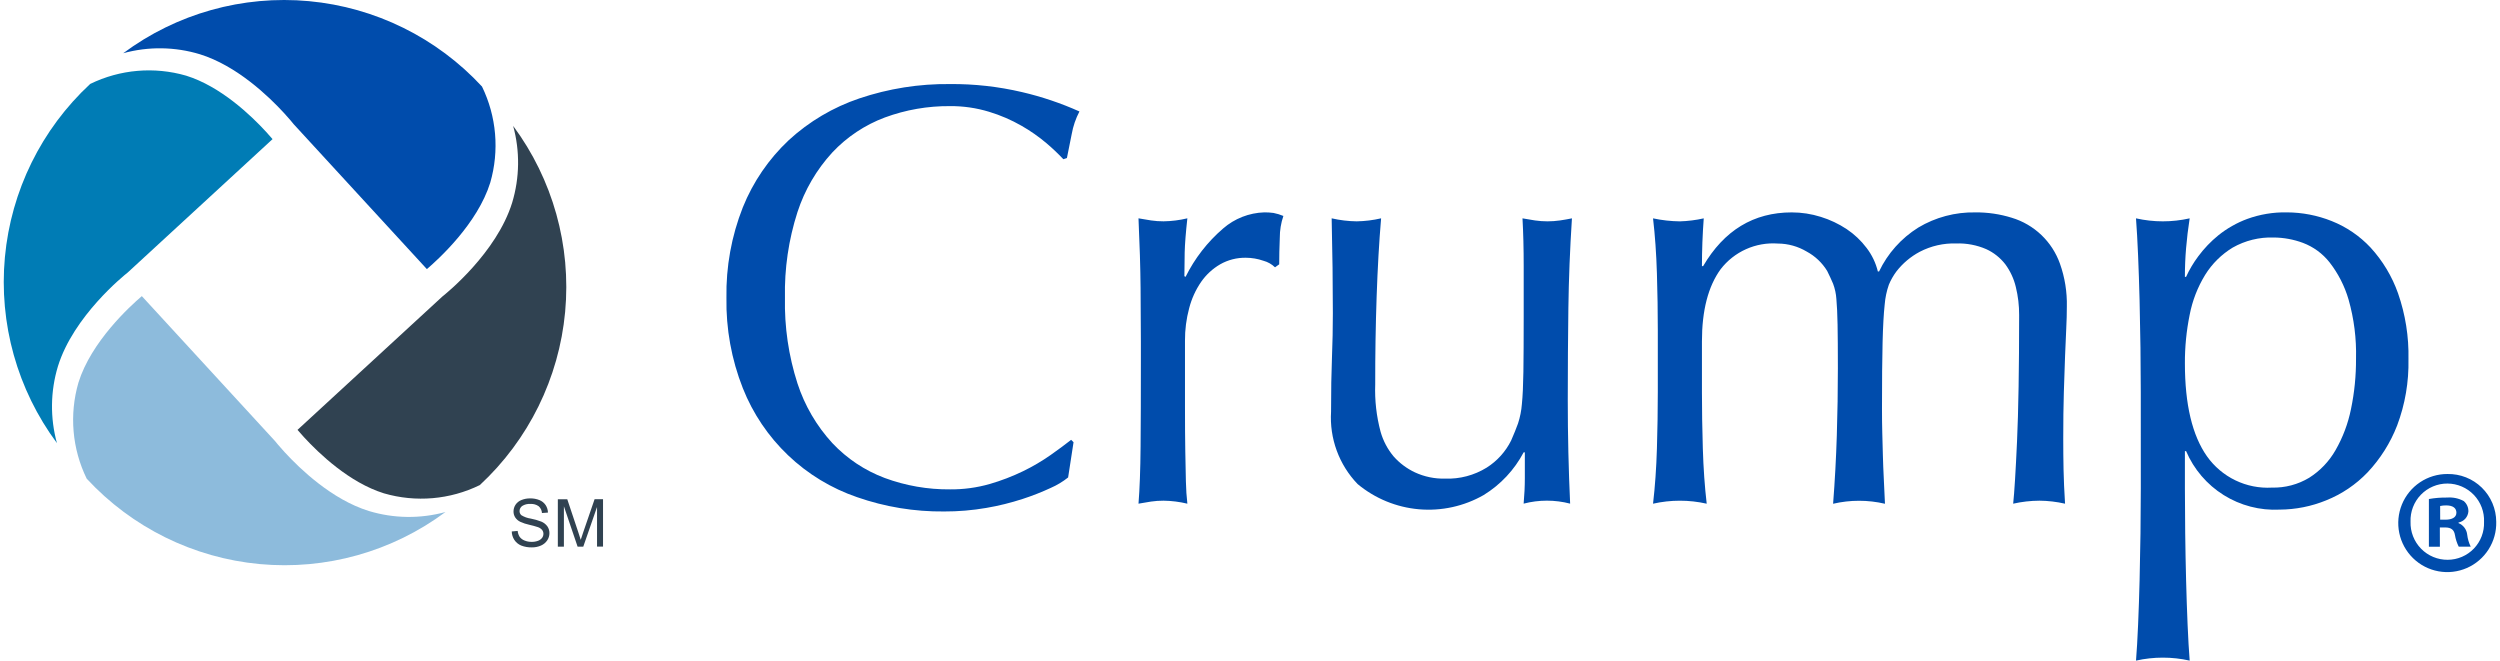 <svg width="333" height="88" viewBox="0 0 333 88" fill="none" xmlns="http://www.w3.org/2000/svg">
<path d="M142.274 63.595C141.57 64.157 140.794 64.625 139.968 64.986C138.755 65.549 137.51 66.038 136.238 66.452C134.655 66.97 133.035 67.371 131.393 67.652C129.531 67.975 127.645 68.134 125.755 68.128C121.809 68.167 117.886 67.522 114.16 66.222C110.727 65.047 107.589 63.141 104.962 60.635C102.336 58.129 100.283 55.083 98.946 51.707C97.432 47.875 96.69 43.782 96.762 39.663C96.69 35.542 97.432 31.448 98.946 27.616C100.311 24.225 102.398 21.173 105.062 18.672C107.776 16.178 110.982 14.282 114.474 13.105C118.363 11.795 122.445 11.15 126.548 11.197C129.768 11.171 132.981 11.529 136.117 12.264C138.749 12.876 141.315 13.742 143.781 14.848C143.284 15.796 142.937 16.815 142.75 17.869C142.483 19.142 142.271 20.201 142.113 21.049L141.638 21.208C140.924 20.45 140.168 19.733 139.374 19.061C138.346 18.196 137.243 17.425 136.077 16.758C134.709 15.974 133.258 15.348 131.75 14.891C130.064 14.377 128.31 14.122 126.548 14.135C123.584 14.11 120.64 14.623 117.858 15.649C115.203 16.643 112.812 18.235 110.869 20.302C108.769 22.588 107.184 25.299 106.223 28.252C105.038 31.937 104.475 35.793 104.556 39.663C104.475 43.532 105.038 47.387 106.223 51.071C107.184 54.024 108.768 56.736 110.869 59.022C112.811 61.088 115.203 62.679 117.858 63.672C120.642 64.699 123.589 65.212 126.556 65.184C128.341 65.2 130.12 64.959 131.836 64.468C133.364 64.025 134.852 63.453 136.284 62.759C137.556 62.141 138.778 61.423 139.937 60.612C141.023 59.844 141.937 59.168 142.678 58.584L142.996 58.903L142.274 63.595Z" fill="#004CAC"/>
<path d="M169.833 35.607C169.4 35.188 168.867 34.887 168.284 34.732C167.531 34.469 166.739 34.334 165.942 34.332C164.746 34.313 163.566 34.615 162.527 35.207C161.518 35.793 160.651 36.593 159.986 37.552C159.257 38.617 158.72 39.801 158.397 41.051C158.018 42.464 157.831 43.921 157.84 45.384V54.131C157.84 56.463 157.853 58.438 157.88 60.055C157.907 61.672 157.933 63.023 157.96 64.109C157.986 65.195 158.053 66.189 158.158 67.091C157.118 66.839 156.052 66.705 154.982 66.691C154.424 66.689 153.867 66.728 153.316 66.809C152.783 66.889 152.227 66.983 151.648 67.089C151.806 65.128 151.899 62.597 151.926 59.497C151.954 56.398 151.967 52.595 151.965 48.088V45.544C151.965 43.477 151.952 41.077 151.925 38.344C151.898 35.611 151.806 32.523 151.647 29.081C152.229 29.188 152.785 29.281 153.314 29.36C153.866 29.442 154.423 29.482 154.98 29.48C156.051 29.466 157.116 29.331 158.157 29.08C157.946 30.988 157.827 32.5 157.8 33.613C157.773 34.727 157.76 35.787 157.76 36.793L157.92 36.873C159.139 34.412 160.84 32.222 162.922 30.433C164.448 29.107 166.385 28.349 168.404 28.287C168.816 28.283 169.227 28.309 169.635 28.365C170.085 28.453 170.524 28.587 170.946 28.765C170.627 29.7 170.466 30.681 170.469 31.668C170.415 32.968 170.389 34.148 170.39 35.207L169.833 35.607Z" fill="#004CAC"/>
<path d="M177.297 54.848C177.297 52.038 177.337 49.638 177.417 47.648C177.497 45.659 177.537 43.684 177.537 41.724C177.537 39.869 177.524 37.855 177.497 35.681C177.47 33.508 177.43 31.308 177.377 29.081C178.47 29.333 179.586 29.468 180.707 29.482C181.803 29.464 182.895 29.33 183.963 29.081C183.697 32.21 183.498 35.696 183.367 39.538C183.235 43.379 183.173 47.263 183.179 51.19C183.102 53.32 183.343 55.45 183.894 57.51C184.237 58.721 184.832 59.846 185.641 60.809C186.43 61.695 187.389 62.411 188.461 62.916C189.716 63.499 191.088 63.785 192.471 63.752C194.429 63.827 196.364 63.316 198.03 62.285C199.427 61.402 200.553 60.151 201.287 58.669C201.658 57.822 201.963 57.067 202.202 56.403C202.475 55.566 202.648 54.699 202.716 53.82C202.823 52.76 202.889 51.329 202.916 49.527C202.942 47.725 202.956 45.26 202.956 42.132V35.446C202.956 33.113 202.902 30.993 202.796 29.084C203.379 29.191 203.935 29.284 204.463 29.363C205.568 29.522 206.689 29.522 207.793 29.363C208.326 29.284 208.859 29.191 209.382 29.084C209.116 33.218 208.957 37.218 208.907 41.084C208.856 44.95 208.829 49.005 208.827 53.249C208.827 55.633 208.853 57.979 208.907 60.285C208.96 62.592 209.038 64.859 209.142 67.085C207.112 66.555 204.979 66.555 202.949 67.085C203.054 65.92 203.108 64.778 203.108 63.666V60.254H202.949C201.716 62.591 199.879 64.554 197.628 65.938C195.012 67.435 192.002 68.097 189 67.835C185.997 67.573 183.147 66.399 180.829 64.471C179.608 63.199 178.663 61.687 178.055 60.03C177.447 58.374 177.189 56.609 177.297 54.848Z" fill="#004CAC"/>
<path d="M220.82 43.955C220.82 41.571 220.781 39.066 220.702 36.44C220.623 33.814 220.451 31.363 220.185 29.085C221.361 29.336 222.559 29.47 223.761 29.485C224.83 29.452 225.894 29.319 226.938 29.085C226.778 31.26 226.698 33.38 226.698 35.447H226.858C229.654 30.677 233.586 28.292 238.654 28.291C239.97 28.29 241.278 28.491 242.533 28.887C243.752 29.263 244.912 29.812 245.977 30.517C246.994 31.197 247.89 32.044 248.627 33.021C249.342 33.952 249.854 35.021 250.131 36.161H250.291C251.439 33.757 253.248 31.73 255.506 30.317C257.803 28.941 260.44 28.239 263.117 28.291C264.763 28.275 266.401 28.516 267.973 29.007C269.446 29.451 270.795 30.237 271.909 31.3C273.024 32.364 273.872 33.674 274.387 35.127C275.039 36.963 275.349 38.904 275.303 40.852C275.303 41.752 275.277 42.733 275.223 43.795C275.17 44.856 275.117 46.088 275.064 47.491C275.01 48.896 274.957 50.486 274.904 52.261C274.85 54.036 274.824 56.091 274.825 58.424C274.825 59.856 274.838 61.234 274.865 62.557C274.892 63.881 274.958 65.392 275.064 67.091C273.942 66.835 272.797 66.701 271.647 66.691C270.472 66.698 269.301 66.832 268.155 67.091C268.313 65.607 268.485 62.837 268.669 58.781C268.854 54.725 268.947 49.12 268.949 41.965C268.956 40.708 268.809 39.454 268.509 38.232C268.251 37.142 267.776 36.114 267.114 35.211C266.44 34.337 265.564 33.64 264.56 33.183C263.303 32.641 261.941 32.383 260.573 32.428C258.882 32.375 257.206 32.758 255.706 33.54C254.495 34.184 253.435 35.078 252.596 36.164C252.194 36.705 251.859 37.292 251.599 37.913C251.298 38.774 251.11 39.671 251.039 40.58C250.908 41.772 250.815 43.441 250.761 45.588C250.707 47.735 250.68 50.689 250.681 54.452C250.681 55.621 250.694 56.695 250.72 57.673C250.745 58.652 250.772 59.646 250.799 60.655C250.826 61.66 250.865 62.683 250.919 63.721C250.974 64.76 251.025 65.883 251.078 67.101C248.806 66.571 246.442 66.571 244.169 67.101C244.404 64.079 244.569 61.044 244.664 57.996C244.759 54.948 244.806 51.967 244.805 49.052C244.805 46.615 244.791 44.68 244.765 43.248C244.738 41.816 244.685 40.676 244.606 39.829C244.561 39.136 244.414 38.452 244.171 37.801C243.959 37.299 243.697 36.728 243.381 36.093C242.716 35.005 241.774 34.113 240.652 33.508C239.492 32.817 238.169 32.449 236.819 32.441C235.363 32.335 233.904 32.592 232.573 33.189C231.241 33.786 230.078 34.704 229.187 35.861C227.528 38.141 226.698 41.347 226.698 45.48V52.221C226.698 54.607 226.737 57.112 226.816 59.736C226.895 62.36 227.068 64.812 227.333 67.092C224.98 66.561 222.538 66.561 220.185 67.092C220.451 64.813 220.624 62.361 220.702 59.736C220.78 57.111 220.819 54.606 220.82 52.221V43.955Z" fill="#004CAC"/>
<path d="M285.152 52.221C285.152 50.421 285.139 48.461 285.111 46.339C285.084 44.217 285.044 42.11 284.993 40.017C284.939 37.925 284.873 35.925 284.793 34.017C284.713 32.11 284.62 30.465 284.514 29.084C286.868 29.615 289.309 29.615 291.663 29.084C291.451 30.465 291.292 31.79 291.186 33.06C291.079 34.33 291.026 35.602 291.027 36.876H291.186C291.629 35.906 292.175 34.986 292.815 34.133C293.582 33.097 294.477 32.162 295.478 31.349C296.636 30.418 297.936 29.68 299.329 29.163C301.021 28.549 302.812 28.252 304.611 28.288C306.652 28.294 308.673 28.685 310.569 29.44C312.54 30.221 314.314 31.429 315.763 32.979C317.376 34.74 318.618 36.809 319.416 39.061C320.401 41.883 320.872 44.859 320.807 47.848C320.872 50.86 320.36 53.856 319.298 56.675C318.401 58.989 317.066 61.108 315.366 62.915C313.813 64.54 311.93 65.814 309.844 66.648C307.877 67.451 305.775 67.87 303.651 67.881C301.026 68.014 298.425 67.338 296.196 65.945C293.967 64.551 292.219 62.507 291.187 60.088H291.029V65.097C291.029 66.953 291.042 68.927 291.069 71.02C291.095 73.113 291.135 75.194 291.187 77.261C291.24 79.328 291.307 81.303 291.387 83.185C291.467 85.068 291.56 86.671 291.665 87.993C289.312 87.465 286.871 87.465 284.517 87.993C284.622 86.668 284.715 85.065 284.795 83.185C284.876 81.305 284.943 79.331 284.995 77.261C285.047 75.194 285.086 73.113 285.114 71.02C285.141 68.927 285.155 66.953 285.155 65.097L285.152 52.221ZM313.822 47.771C313.892 45.113 313.557 42.461 312.83 39.904C312.306 38.101 311.443 36.415 310.289 34.935C309.366 33.769 308.144 32.876 306.754 32.351C305.508 31.888 304.191 31.646 302.862 31.635C300.946 31.57 299.049 32.038 297.382 32.987C295.898 33.89 294.647 35.129 293.73 36.604C292.727 38.241 292.027 40.045 291.664 41.931C291.231 44.063 291.018 46.235 291.029 48.411C291.029 53.872 292.008 57.993 293.965 60.775C294.937 62.148 296.241 63.252 297.755 63.982C299.269 64.713 300.944 65.045 302.623 64.949C304.368 64.992 306.09 64.537 307.586 63.637C309.033 62.72 310.234 61.463 311.085 59.976C312.065 58.271 312.763 56.418 313.152 54.489C313.611 52.28 313.836 50.027 313.822 47.771Z" fill="#004CAC"/>
<path d="M332.498 69.49C332.534 70.79 332.181 72.071 331.485 73.17C330.789 74.269 329.782 75.134 328.591 75.656C327.401 76.177 326.082 76.332 324.804 76.098C323.525 75.865 322.346 75.255 321.416 74.346C320.486 73.438 319.848 72.272 319.584 70.998C319.32 69.724 319.442 68.401 319.934 67.197C320.426 65.993 321.266 64.963 322.346 64.24C323.426 63.517 324.698 63.133 325.997 63.138C326.842 63.121 327.682 63.273 328.468 63.584C329.254 63.895 329.971 64.36 330.576 64.951C331.18 65.542 331.662 66.248 331.992 67.027C332.322 67.806 332.494 68.643 332.498 69.49ZM321.084 69.49C321.063 70.152 321.177 70.811 321.417 71.428C321.657 72.046 322.019 72.608 322.482 73.082C322.944 73.556 323.497 73.931 324.108 74.186C324.719 74.441 325.375 74.569 326.037 74.564C326.688 74.561 327.331 74.428 327.93 74.171C328.528 73.915 329.069 73.54 329.52 73.071C329.971 72.601 330.323 72.045 330.555 71.437C330.788 70.828 330.896 70.179 330.873 69.528C330.902 68.868 330.798 68.209 330.566 67.591C330.335 66.972 329.98 66.407 329.525 65.928C329.07 65.45 328.523 65.069 327.917 64.808C327.311 64.546 326.658 64.41 325.998 64.408C325.339 64.405 324.685 64.536 324.077 64.793C323.469 65.049 322.919 65.426 322.46 65.9C322.001 66.375 321.642 66.938 321.406 67.554C321.169 68.171 321.06 68.829 321.084 69.49ZM324.993 72.823H323.528V66.469C324.332 66.327 325.147 66.262 325.964 66.275C326.728 66.213 327.494 66.374 328.169 66.739C328.371 66.91 328.531 67.124 328.638 67.365C328.746 67.607 328.798 67.869 328.79 68.133C328.761 68.488 328.617 68.824 328.379 69.089C328.141 69.354 327.823 69.533 327.474 69.6V69.676C327.79 69.805 328.065 70.017 328.269 70.29C328.473 70.563 328.599 70.887 328.633 71.227C328.697 71.779 328.854 72.316 329.099 72.815H327.502C327.257 72.326 327.088 71.803 326.999 71.264C326.884 70.568 326.496 70.257 325.683 70.257H324.987L324.993 72.823ZM325.031 69.223H325.728C326.539 69.223 327.193 68.956 327.193 68.29C327.193 67.708 326.767 67.32 325.837 67.32C325.565 67.315 325.292 67.341 325.026 67.399L325.031 69.223Z" fill="#004CAC"/>
<path d="M26.632 7.228C31.513 8.745 35.751 12.789 37.84 15.064C38.575 15.864 39.018 16.416 39.109 16.531L56.859 35.845C58.414 34.52 63.611 29.781 65.304 24.32C66.533 20.067 66.14 15.509 64.203 11.529C58.183 5.024 49.976 0.973 41.156 0.154C32.336 -0.665 23.525 1.804 16.412 7.089C19.764 6.169 23.307 6.218 26.632 7.228Z" fill="#004CAC"/>
<path d="M24.791 10.078C20.543 8.848 15.99 9.241 12.014 11.18C5.517 17.206 1.471 25.423 0.653 34.252C-0.164 43.081 2.303 51.902 7.583 59.022C6.663 55.667 6.71 52.12 7.717 48.791C9.79 42.102 16.521 36.684 17.009 36.3L36.304 18.532C36.097 18.29 35.81 17.957 35.45 17.567C33.447 15.382 29.394 11.507 24.791 10.078Z" fill="#007CB5"/>
<path d="M49.118 68.061C44.236 66.544 40 62.5 37.91 60.224C37.176 59.424 36.731 58.872 36.642 58.758L18.892 39.443C17.337 40.768 12.14 45.508 10.447 50.968C9.212 55.221 9.605 59.781 11.548 63.759C17.568 70.264 25.775 74.315 34.594 75.135C43.414 75.954 52.226 73.485 59.339 68.2C55.987 69.119 52.444 69.071 49.118 68.061Z" fill="#8DBBDC"/>
<path d="M39.628 57.259C39.835 57.501 40.124 57.833 40.483 58.224C42.489 60.407 46.542 64.283 51.138 65.712C55.385 66.949 59.939 66.557 63.912 64.612C70.411 58.586 74.458 50.37 75.277 41.541C76.097 32.711 73.63 23.889 68.351 16.768C69.271 20.124 69.225 23.671 68.218 27.001C66.147 33.683 59.428 39.096 58.928 39.492L39.628 57.259Z" fill="#304251"/>
<path d="M68.165 70.79L68.954 70.72C68.978 70.997 69.067 71.263 69.213 71.499C69.374 71.719 69.595 71.889 69.849 71.99C70.155 72.118 70.486 72.182 70.818 72.176C71.106 72.182 71.391 72.134 71.661 72.035C71.876 71.96 72.065 71.824 72.206 71.645C72.322 71.489 72.385 71.298 72.384 71.103C72.386 70.915 72.323 70.731 72.206 70.584C72.054 70.41 71.858 70.281 71.639 70.211C71.269 70.089 70.894 69.986 70.514 69.903C70.095 69.815 69.686 69.681 69.296 69.503C69.023 69.37 68.791 69.167 68.622 68.915C68.474 68.679 68.397 68.405 68.401 68.127C68.4 67.809 68.493 67.498 68.667 67.232C68.86 66.946 69.136 66.726 69.458 66.602C69.827 66.454 70.22 66.381 70.617 66.385C71.04 66.378 71.461 66.455 71.854 66.612C72.19 66.747 72.477 66.979 72.679 67.279C72.871 67.576 72.978 67.921 72.988 68.275L72.189 68.335C72.18 68.163 72.137 67.994 72.062 67.838C71.987 67.683 71.881 67.545 71.752 67.431C71.432 67.205 71.043 67.097 70.653 67.126C70.265 67.094 69.877 67.191 69.549 67.401C69.443 67.478 69.357 67.578 69.297 67.694C69.237 67.81 69.204 67.938 69.203 68.068C69.2 68.174 69.22 68.279 69.263 68.376C69.305 68.473 69.369 68.559 69.449 68.628C69.833 68.863 70.262 69.016 70.708 69.078C71.184 69.169 71.651 69.303 72.103 69.478C72.43 69.612 72.712 69.834 72.918 70.12C73.096 70.386 73.189 70.699 73.185 71.019C73.184 71.357 73.084 71.688 72.896 71.969C72.692 72.276 72.404 72.517 72.067 72.664C71.684 72.833 71.27 72.917 70.851 72.911C70.361 72.925 69.873 72.841 69.416 72.663C69.044 72.508 68.727 72.245 68.506 71.908C68.29 71.574 68.172 71.187 68.165 70.79Z" fill="#304251"/>
<path d="M74.304 72.819V66.498H75.56L77.053 70.969C77.186 71.385 77.291 71.699 77.354 71.903C77.426 71.671 77.539 71.335 77.689 70.889L79.201 66.49H80.324V72.807H79.525V67.531L77.691 72.819H76.937L75.112 67.439V72.819H74.304Z" fill="#304251"/>
</svg>